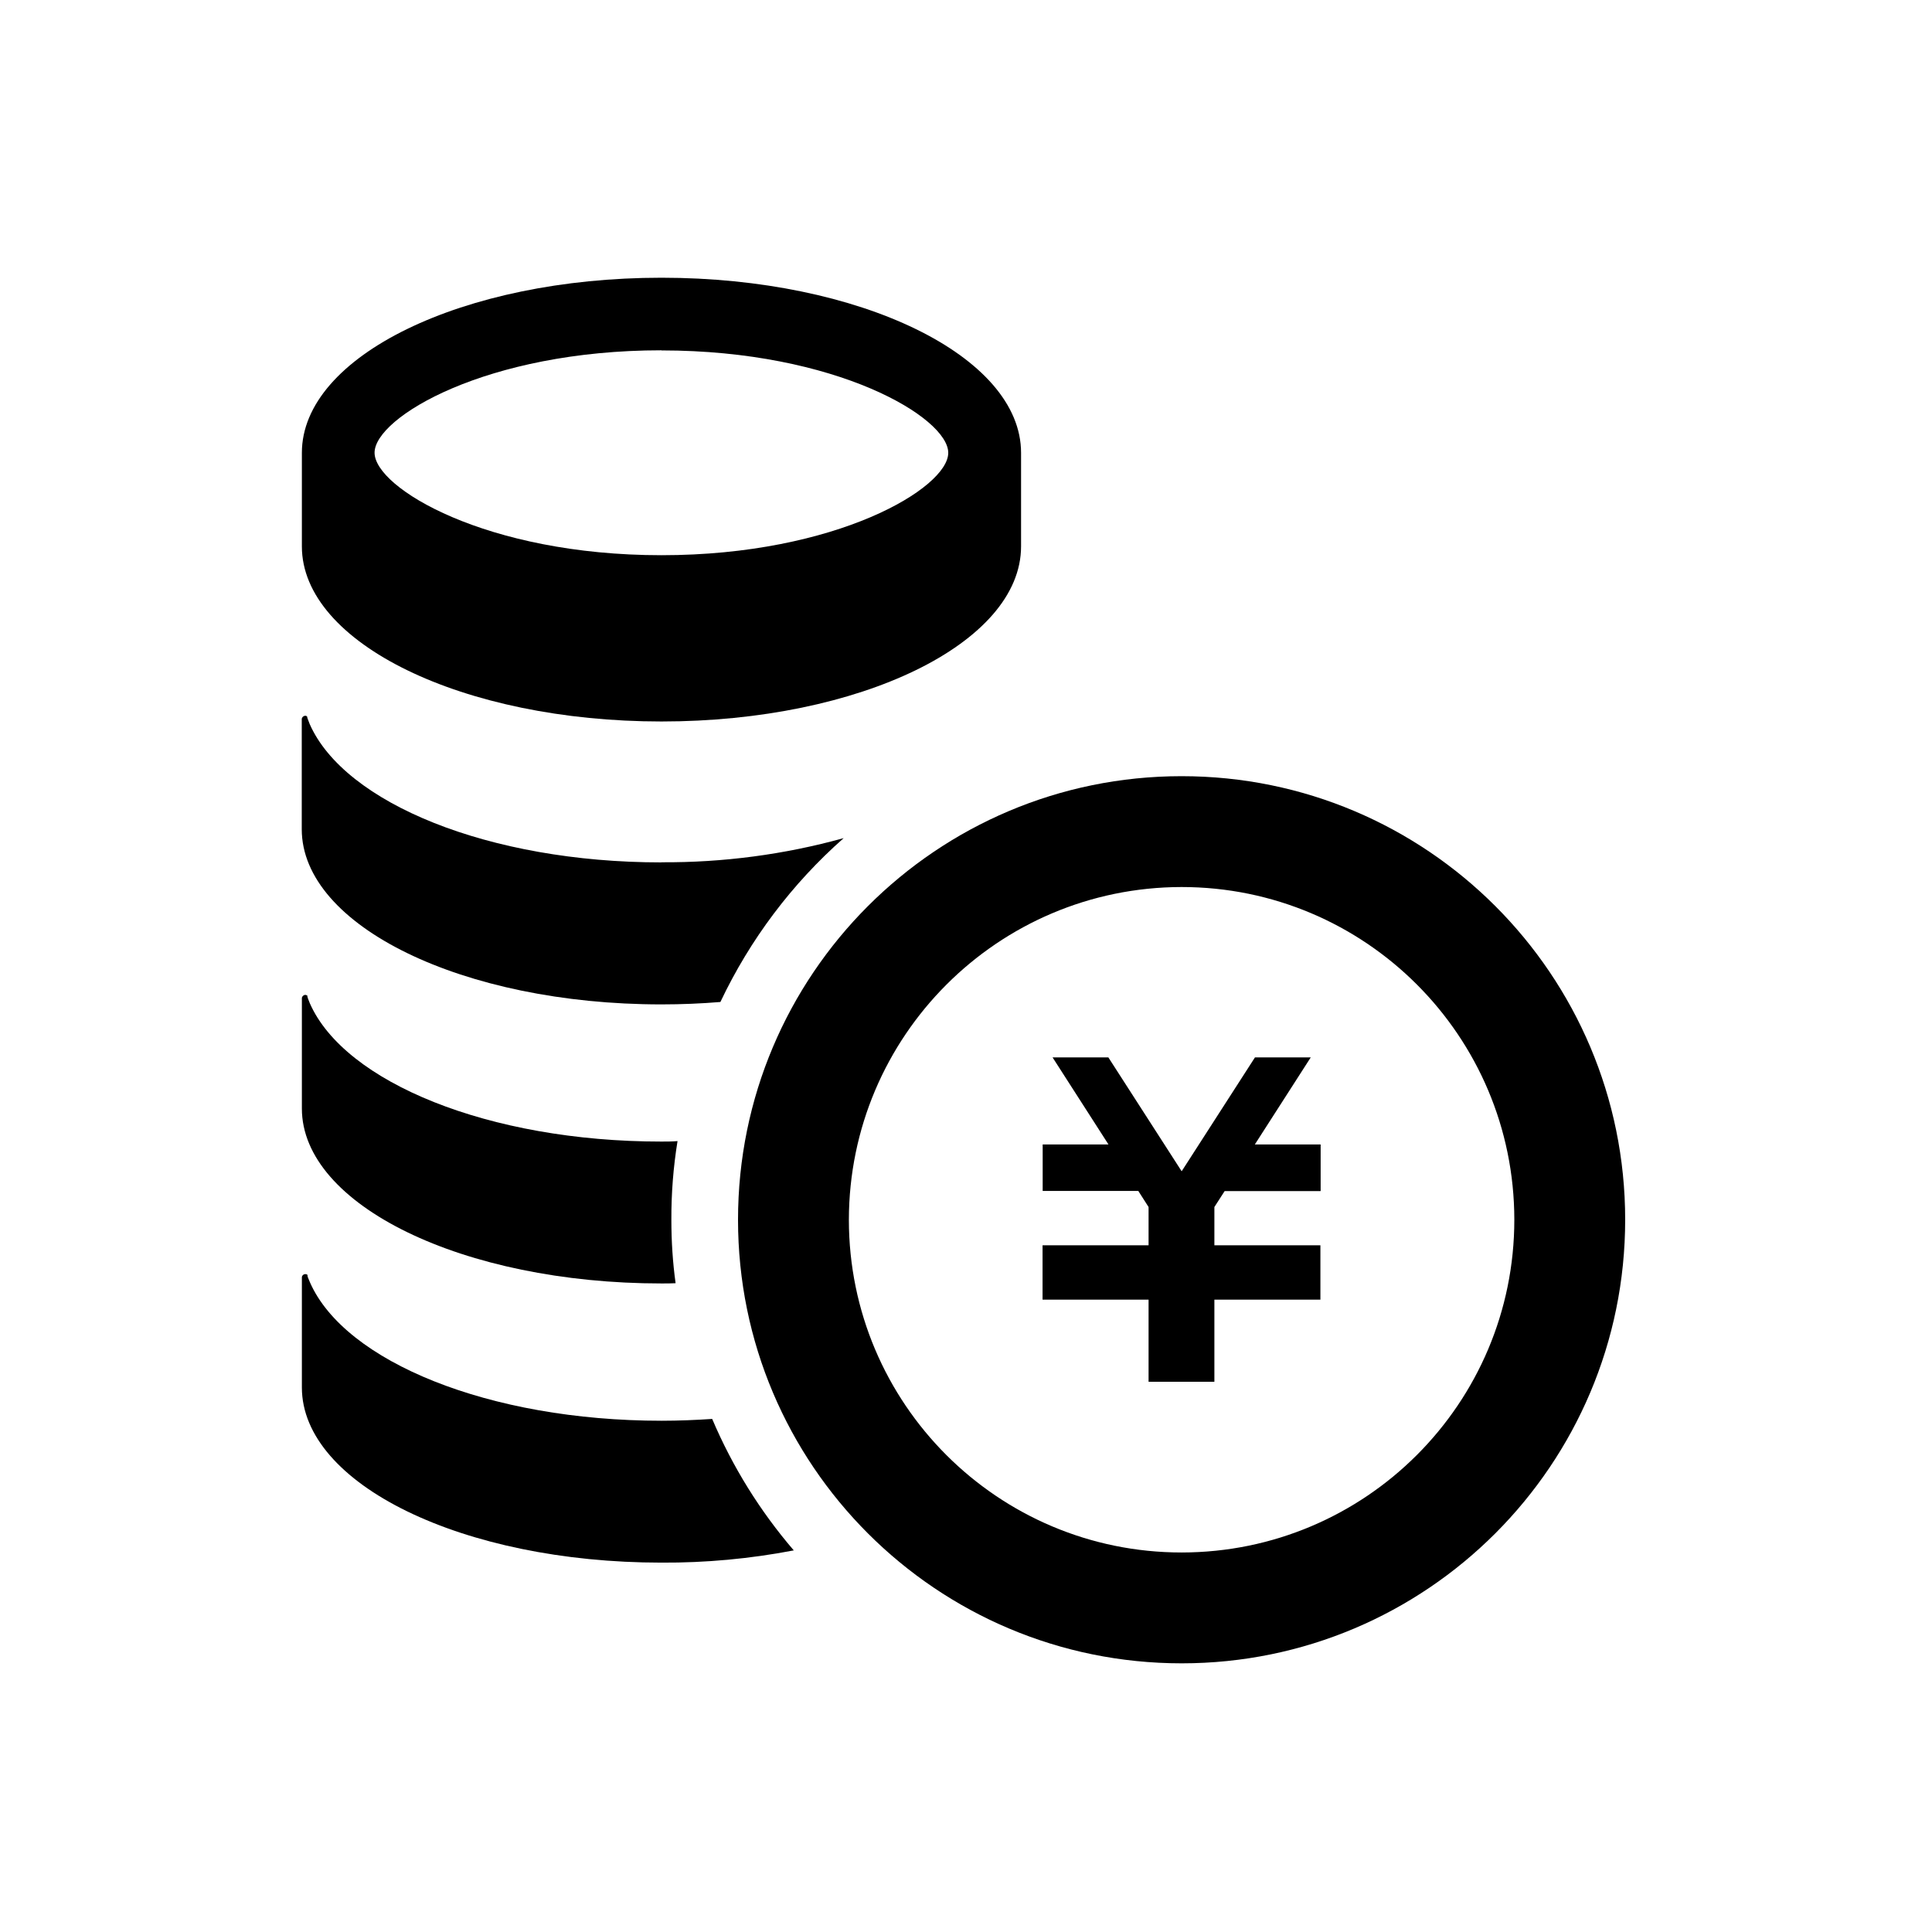 <?xml version="1.0" encoding="UTF-8"?><svg xmlns="http://www.w3.org/2000/svg" viewBox="0 0 160 160"><defs><style>.k{fill:none;}</style></defs><g id="a"/><g id="b"><g id="c"><g><rect id="d" class="k" width="160" height="160"/><path id="e" d="M54.78,23c-16.45,0-29.78,6.49-29.78,14.5v7.75c0,8.01,13.33,14.5,29.78,14.5s29.78-6.49,29.78-14.5v-7.75c0-8.01-13.34-14.5-29.78-14.5Zm0,6.02c14.5,0,23.75,5.57,23.75,8.48s-9.25,8.48-23.75,8.48-23.76-5.57-23.76-8.49,9.25-8.48,23.76-8.48Z"/><path id="f" d="M54.78,71.41c5.1,.03,10.18-.64,15.09-2-4.29,3.78-7.76,8.4-10.21,13.57-1.58,.13-3.22,.2-4.89,.2-16.44,0-29.78-6.5-29.78-14.51v-9.1c0-.15,.11-.27,.26-.29,.08-.02,.16,.02,.2,.09-.03,0,0,.1,.2,.6,2.89,6.54,14.83,11.45,29.12,11.45Z"/><path id="g" d="M55.6,101.02c0,1.76,.11,3.51,.35,5.25-.38,.02-.77,.02-1.17,.02-16.44,0-29.78-6.49-29.78-14.49v-9.13c0-.14,.12-.26,.26-.28,.1,0,.2,.05,.25,.14-.07-.09-.14-.14,.15,.56,2.88,6.54,14.82,11.45,29.11,11.45,.44,0,.9,0,1.34-.04-.35,2.16-.52,4.34-.51,6.52Z"/><path id="h" d="M65.72,128.4c-3.61,.69-7.27,1.03-10.94,1.01-16.44,0-29.78-6.48-29.78-14.51v-9.11c0-.14,.11-.26,.26-.27,.11-.02,.22,.04,.26,.15-.07-.09-.16-.18,.15,.53,2.88,6.56,14.82,11.46,29.12,11.46,1.41,0,2.83-.06,4.19-.15,1.68,3.96,3.96,7.63,6.76,10.89Z"/><path id="i" d="M109.35,98.64h-7.93l-.85,1.32v3.17h8.78v4.5h-8.78v6.8h-5.45v-6.8h-8.78v-4.5h8.78v-3.17l-.85-1.33h-7.92v-3.85h5.45l-4.63-7.21h4.62l6.07,9.43,6.07-9.43h4.62l-4.63,7.21h5.45v3.85Z"/><path id="j" d="M97.85,73.46c15.22,0,27.55,12.33,27.56,27.55,0,15.22-12.33,27.55-27.55,27.56-15.22,0-27.55-12.33-27.56-27.55h0c.02-15.21,12.34-27.54,27.55-27.56m0-9.18c-20.29,0-36.73,16.45-36.73,36.74s16.45,36.73,36.74,36.73c20.29,0,36.73-16.45,36.73-36.74,0-20.29-16.44-36.73-36.73-36.73h0Z"/></g></g></g></svg>
